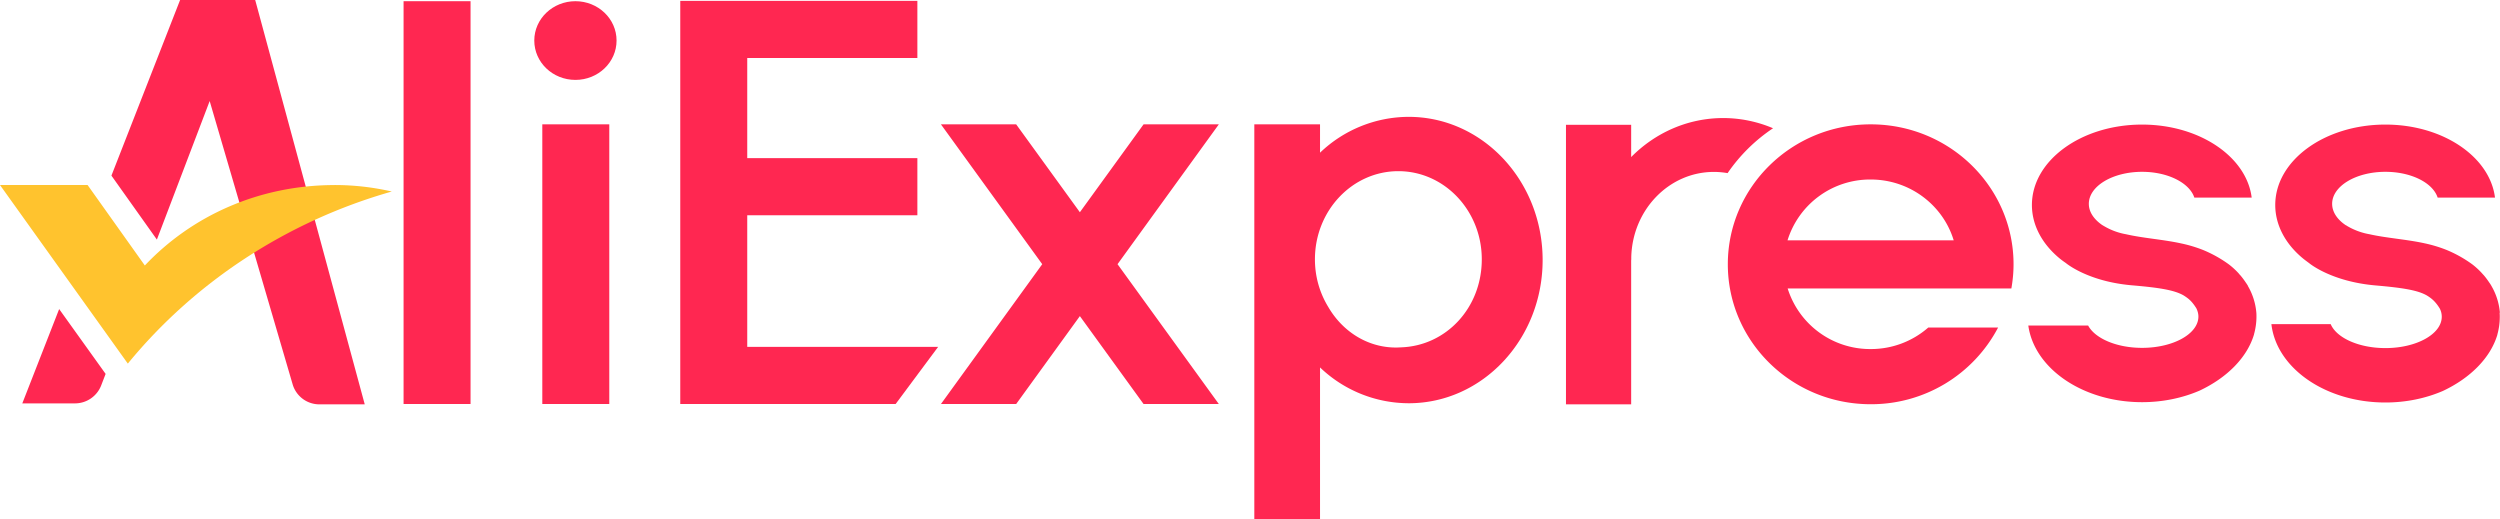 <svg width="77" height="16" fill="none" xmlns="http://www.w3.org/2000/svg"><g clip-path="url(#a)"><path d="M14.494.037H12.43v12.407h2.063V.037zM18.766 3.83h-2.063v8.614h2.063V3.83zM18.99 1.249c0 .668-.565 1.212-1.267 1.212-.701 0-1.267-.541-1.267-1.212 0-.671.57-1.212 1.267-1.212.698 0 1.267.54 1.267 1.212zM23.015 10.684V6.631h5.24v-1.76h-5.24V1.786h5.24V.026h-7.303v12.418h6.633l1.309-1.76h-5.879z" fill="#FF2751"/><path fill-rule="evenodd" clip-rule="evenodd" d="M28.98 3.83h2.318l1.962 2.707 1.962-2.707h2.318l-3.12 4.307 3.12 4.307h-2.318L33.26 9.736l-1.962 2.708h-2.317l3.12-4.307-3.12-4.307zM40.657 4.703a3.962 3.962 0 0 1 2.73-1.104c2.28 0 4.126 1.977 4.126 4.411 0 2.434-1.846 4.41-4.126 4.41a3.962 3.962 0 0 1-2.73-1.103V16h-2.024V3.83h2.024v.873zm2.336 6.001c.06 0 .115-.003.17-.006h-.003c1.38-.05 2.479-1.212 2.479-2.711 0-1.5-1.152-2.715-2.57-2.715-1.417 0-2.569 1.215-2.569 2.715 0 .54.15 1.041.409 1.465.436.752 1.204 1.252 2.084 1.252z" fill="#FF2751"/><path d="M76.996 9.626a1.95 1.95 0 0 0-.261-.821s0-.004-.004-.007c0-.003-.003-.007-.007-.013-.017-.03-.038-.06-.06-.09a2.293 2.293 0 0 0-.16-.214l-.01-.01-.063-.07a2.316 2.316 0 0 0-.286-.26 3.817 3.817 0 0 0-.796-.445 4.199 4.199 0 0 0-.68-.204c-.549-.12-1.167-.16-1.687-.277a2.042 2.042 0 0 1-.67-.243c-.004 0-.007-.007-.014-.007a.288.288 0 0 0-.042-.027h-.004c-.261-.173-.422-.407-.422-.66 0-.545.733-.986 1.64-.986.8 0 1.463.34 1.61.795h1.766c-.157-1.262-1.609-2.25-3.375-2.25-1.875 0-3.393 1.108-3.393 2.477 0 .62.314 1.192.83 1.626.067.057.14.11.213.164 0 0 .67.567 2.043.687.851.074 1.291.147 1.574.304.063.037.119.077.167.117.091.077.165.17.238.287a.55.55 0 0 1 .063.257c0 .534-.779.965-1.735.965-.82 0-1.505-.314-1.686-.738h-1.826c.154 1.353 1.665 2.414 3.512 2.414.642 0 1.246-.13 1.766-.354.855-.4 1.473-1.028 1.683-1.736V10.3c0-.003 0-.01.003-.013.046-.17.07-.347.07-.524 0-.043 0-.084-.004-.127M53.078 3.636c-1.1 0-2.102.457-2.838 1.202v-.995h-2.008v8.611h2.008v-4.43l.003-.037v-.06c.032-1.46 1.16-2.632 2.545-2.632.143 0 .286.014.422.037a5.187 5.187 0 0 1 1.4-1.382 3.935 3.935 0 0 0-1.536-.314M69.237 8.805s0-.004-.004-.007a1.33 1.33 0 0 0-.066-.1 2.274 2.274 0 0 0-.16-.214c0-.003-.008-.007-.011-.01-.021-.023-.038-.047-.06-.07a2.31 2.31 0 0 0-.286-.26 3.817 3.817 0 0 0-.796-.445 4.193 4.193 0 0 0-.68-.203c-.548-.12-1.166-.16-1.686-.28a2.013 2.013 0 0 1-.67-.244c-.004 0-.007-.007-.014-.007l-.042-.027h-.004c-.262-.177-.422-.407-.422-.66 0-.545.733-.986 1.64-.986.8 0 1.463.344 1.61.795h1.766c-.157-1.262-1.61-2.25-3.376-2.25-1.874 0-3.393 1.108-3.393 2.477 0 .62.315 1.192.831 1.626.066.057.14.11.213.16 0 0 .67.571 2.042.688.852.073 1.292.147 1.575.304.062.037.118.077.167.117.09.076.164.17.237.287.039.08.063.167.063.254 0 .534-.778.964-1.735.964-.785 0-1.448-.29-1.661-.687h-1.843c.185 1.325 1.682 2.36 3.504 2.36.643 0 1.247-.13 1.767-.354.855-.4 1.473-1.028 1.682-1.736v-.007c0-.003 0-.01.004-.013.045-.17.07-.347.07-.524 0-.043 0-.084-.004-.127a1.952 1.952 0 0 0-.262-.821M57.615 3.83c-2.43 0-4.398 1.93-4.398 4.31s1.969 4.31 4.398 4.31a4.413 4.413 0 0 0 3.927-2.363h-2.15a2.68 2.68 0 0 1-1.777.664 2.662 2.662 0 0 1-2.555-1.866h6.89c.043-.244.067-.491.067-.745 0-2.38-1.969-4.31-4.398-4.31m-2.563 3.572a2.661 2.661 0 0 1 2.56-1.873c1.21 0 2.23.792 2.558 1.873H55.056zM11.234 12.454 7.86 0H5.547L3.432 5.409l1.4 1.97 1.626-4.267 2.559 8.738a.858.858 0 0 0 .83.604h1.387zM.685 12.424H2.3a.866.866 0 0 0 .813-.544l.14-.364-1.431-1.997-1.135 2.905H.685z" fill="#FF2751"/><path d="M10.305 5.7c-2.318 0-4.395.941-5.844 2.477L2.698 5.699H0l3.337 4.662.6.838c2.046-2.495 4.874-4.374 8.13-5.3a7.84 7.84 0 0 0-1.759-.2" fill="#FFC32E"/></g><defs><clipPath id="a"><path fill="#fff" d="M0 0h77v16H0z"/></clipPath></defs></svg>